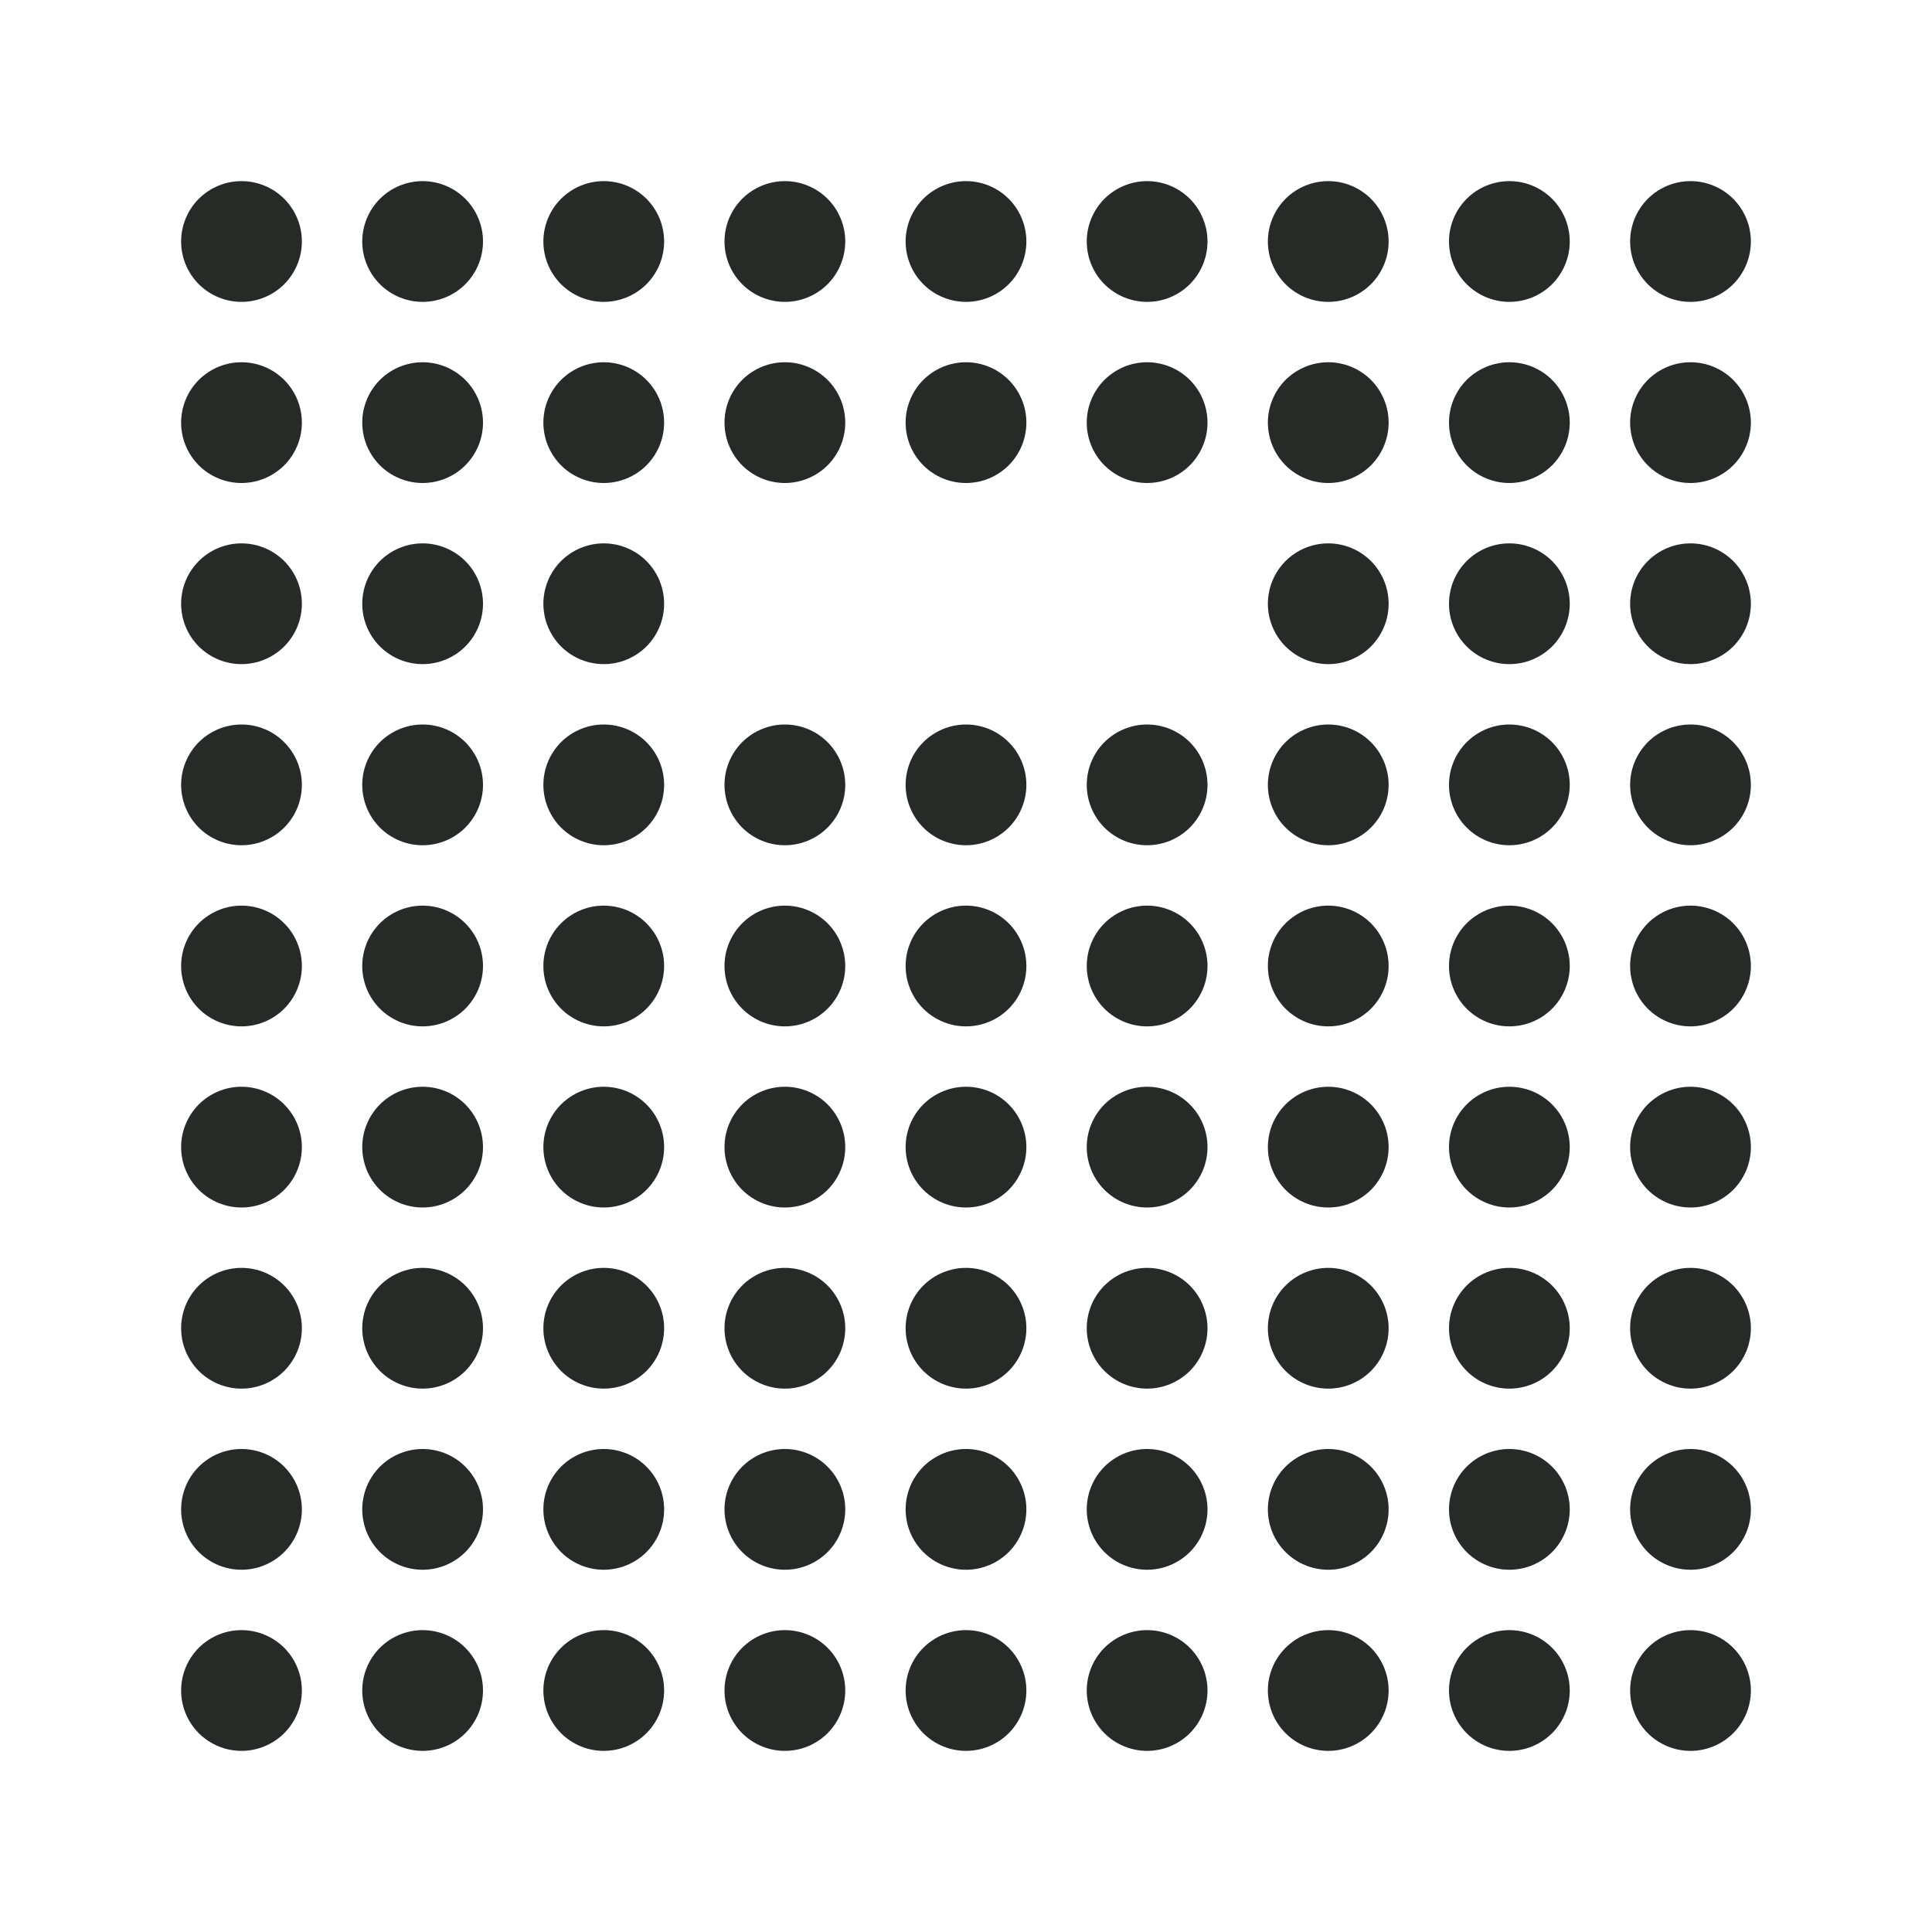 <svg width="48" height="48" viewBox="0 0 48 48" fill="none" xmlns="http://www.w3.org/2000/svg">
<path d="M37.5 4.5C37.102 4.5 36.721 4.658 36.439 4.939C36.158 5.221 36 5.602 36 6C36 6.398 36.158 6.779 36.439 7.061C36.721 7.342 37.102 7.5 37.5 7.5C37.898 7.5 38.279 7.342 38.561 7.061C38.842 6.779 39 6.398 39 6C39 5.602 38.842 5.221 38.561 4.939C38.279 4.658 37.898 4.5 37.5 4.5ZM33 4.5C32.602 4.5 32.221 4.658 31.939 4.939C31.658 5.221 31.5 5.602 31.5 6C31.5 6.398 31.658 6.779 31.939 7.061C32.221 7.342 32.602 7.5 33 7.5C33.398 7.5 33.779 7.342 34.061 7.061C34.342 6.779 34.5 6.398 34.5 6C34.5 5.602 34.342 5.221 34.061 4.939C33.779 4.658 33.398 4.5 33 4.5ZM28.5 4.5C28.102 4.5 27.721 4.658 27.439 4.939C27.158 5.221 27 5.602 27 6C27 6.398 27.158 6.779 27.439 7.061C27.721 7.342 28.102 7.5 28.5 7.5C28.898 7.5 29.279 7.342 29.561 7.061C29.842 6.779 30 6.398 30 6C30 5.602 29.842 5.221 29.561 4.939C29.279 4.658 28.898 4.5 28.5 4.5ZM24 4.5C23.602 4.5 23.221 4.658 22.939 4.939C22.658 5.221 22.5 5.602 22.5 6C22.5 6.398 22.658 6.779 22.939 7.061C23.221 7.342 23.602 7.5 24 7.5C24.398 7.5 24.779 7.342 25.061 7.061C25.342 6.779 25.5 6.398 25.5 6C25.5 5.602 25.342 5.221 25.061 4.939C24.779 4.658 24.398 4.5 24 4.5ZM19.5 4.5C19.102 4.5 18.721 4.658 18.439 4.939C18.158 5.221 18 5.602 18 6C18 6.398 18.158 6.779 18.439 7.061C18.721 7.342 19.102 7.5 19.5 7.5C19.898 7.5 20.279 7.342 20.561 7.061C20.842 6.779 21 6.398 21 6C21 5.602 20.842 5.221 20.561 4.939C20.279 4.658 19.898 4.5 19.5 4.5ZM15 4.5C14.602 4.5 14.221 4.658 13.939 4.939C13.658 5.221 13.5 5.602 13.5 6C13.5 6.398 13.658 6.779 13.939 7.061C14.221 7.342 14.602 7.5 15 7.5C15.398 7.5 15.779 7.342 16.061 7.061C16.342 6.779 16.5 6.398 16.5 6C16.5 5.602 16.342 5.221 16.061 4.939C15.779 4.658 15.398 4.5 15 4.5ZM10.5 4.5C10.102 4.5 9.721 4.658 9.439 4.939C9.158 5.221 9 5.602 9 6C9 6.398 9.158 6.779 9.439 7.061C9.721 7.342 10.102 7.5 10.5 7.5C10.898 7.5 11.279 7.342 11.561 7.061C11.842 6.779 12 6.398 12 6C12 5.602 11.842 5.221 11.561 4.939C11.279 4.658 10.898 4.5 10.5 4.5ZM6 4.5C5.602 4.5 5.221 4.658 4.939 4.939C4.658 5.221 4.5 5.602 4.5 6C4.5 6.398 4.658 6.779 4.939 7.061C5.221 7.342 5.602 7.5 6 7.5C6.398 7.5 6.779 7.342 7.061 7.061C7.342 6.779 7.5 6.398 7.5 6C7.5 5.602 7.342 5.221 7.061 4.939C6.779 4.658 6.398 4.5 6 4.5ZM37.5 9C37.102 9 36.721 9.158 36.439 9.439C36.158 9.721 36 10.102 36 10.5C36 10.898 36.158 11.279 36.439 11.561C36.721 11.842 37.102 12 37.5 12C37.898 12 38.279 11.842 38.561 11.561C38.842 11.279 39 10.898 39 10.5C39 10.102 38.842 9.721 38.561 9.439C38.279 9.158 37.898 9 37.5 9ZM33 9C32.602 9 32.221 9.158 31.939 9.439C31.658 9.721 31.5 10.102 31.5 10.5C31.5 10.898 31.658 11.279 31.939 11.561C32.221 11.842 32.602 12 33 12C33.398 12 33.779 11.842 34.061 11.561C34.342 11.279 34.5 10.898 34.5 10.5C34.5 10.102 34.342 9.721 34.061 9.439C33.779 9.158 33.398 9 33 9ZM28.5 9C28.102 9 27.721 9.158 27.439 9.439C27.158 9.721 27 10.102 27 10.5C27 10.898 27.158 11.279 27.439 11.561C27.721 11.842 28.102 12 28.5 12C28.898 12 29.279 11.842 29.561 11.561C29.842 11.279 30 10.898 30 10.5C30 10.102 29.842 9.721 29.561 9.439C29.279 9.158 28.898 9 28.5 9ZM24 9C23.602 9 23.221 9.158 22.939 9.439C22.658 9.721 22.5 10.102 22.5 10.5C22.5 10.898 22.658 11.279 22.939 11.561C23.221 11.842 23.602 12 24 12C24.398 12 24.779 11.842 25.061 11.561C25.342 11.279 25.5 10.898 25.5 10.5C25.5 10.102 25.342 9.721 25.061 9.439C24.779 9.158 24.398 9 24 9ZM19.5 9C19.102 9 18.721 9.158 18.439 9.439C18.158 9.721 18 10.102 18 10.5C18 10.898 18.158 11.279 18.439 11.561C18.721 11.842 19.102 12 19.5 12C19.898 12 20.279 11.842 20.561 11.561C20.842 11.279 21 10.898 21 10.5C21 10.102 20.842 9.721 20.561 9.439C20.279 9.158 19.898 9 19.5 9ZM15 9C14.602 9 14.221 9.158 13.939 9.439C13.658 9.721 13.5 10.102 13.5 10.5C13.5 10.898 13.658 11.279 13.939 11.561C14.221 11.842 14.602 12 15 12C15.398 12 15.779 11.842 16.061 11.561C16.342 11.279 16.5 10.898 16.5 10.5C16.5 10.102 16.342 9.721 16.061 9.439C15.779 9.158 15.398 9 15 9ZM10.5 9C10.102 9 9.721 9.158 9.439 9.439C9.158 9.721 9 10.102 9 10.5C9 10.898 9.158 11.279 9.439 11.561C9.721 11.842 10.102 12 10.5 12C10.898 12 11.279 11.842 11.561 11.561C11.842 11.279 12 10.898 12 10.5C12 10.102 11.842 9.721 11.561 9.439C11.279 9.158 10.898 9 10.5 9ZM6 9C5.602 9 5.221 9.158 4.939 9.439C4.658 9.721 4.5 10.102 4.5 10.5C4.5 10.898 4.658 11.279 4.939 11.561C5.221 11.842 5.602 12 6 12C6.398 12 6.779 11.842 7.061 11.561C7.342 11.279 7.5 10.898 7.5 10.5C7.5 10.102 7.342 9.721 7.061 9.439C6.779 9.158 6.398 9 6 9ZM37.5 18C37.102 18 36.721 18.158 36.439 18.439C36.158 18.721 36 19.102 36 19.5C36 19.898 36.158 20.279 36.439 20.561C36.721 20.842 37.102 21 37.5 21C37.898 21 38.279 20.842 38.561 20.561C38.842 20.279 39 19.898 39 19.5C39 19.102 38.842 18.721 38.561 18.439C38.279 18.158 37.898 18 37.5 18ZM33 18C32.602 18 32.221 18.158 31.939 18.439C31.658 18.721 31.5 19.102 31.5 19.5C31.5 19.898 31.658 20.279 31.939 20.561C32.221 20.842 32.602 21 33 21C33.398 21 33.779 20.842 34.061 20.561C34.342 20.279 34.5 19.898 34.5 19.5C34.5 19.102 34.342 18.721 34.061 18.439C33.779 18.158 33.398 18 33 18ZM15 18C14.602 18 14.221 18.158 13.939 18.439C13.658 18.721 13.5 19.102 13.5 19.5C13.5 19.898 13.658 20.279 13.939 20.561C14.221 20.842 14.602 21 15 21C15.398 21 15.779 20.842 16.061 20.561C16.342 20.279 16.5 19.898 16.5 19.5C16.5 19.102 16.342 18.721 16.061 18.439C15.779 18.158 15.398 18 15 18ZM10.5 18C10.102 18 9.721 18.158 9.439 18.439C9.158 18.721 9 19.102 9 19.5C9 19.898 9.158 20.279 9.439 20.561C9.721 20.842 10.102 21 10.5 21C10.898 21 11.279 20.842 11.561 20.561C11.842 20.279 12 19.898 12 19.5C12 19.102 11.842 18.721 11.561 18.439C11.279 18.158 10.898 18 10.5 18ZM6 18C5.602 18 5.221 18.158 4.939 18.439C4.658 18.721 4.5 19.102 4.5 19.5C4.5 19.898 4.658 20.279 4.939 20.561C5.221 20.842 5.602 21 6 21C6.398 21 6.779 20.842 7.061 20.561C7.342 20.279 7.5 19.898 7.5 19.5C7.5 19.102 7.342 18.721 7.061 18.439C6.779 18.158 6.398 18 6 18ZM37.5 22.5C37.102 22.5 36.721 22.658 36.439 22.939C36.158 23.221 36 23.602 36 24C36 24.398 36.158 24.779 36.439 25.061C36.721 25.342 37.102 25.5 37.5 25.5C37.898 25.5 38.279 25.342 38.561 25.061C38.842 24.779 39 24.398 39 24C39 23.602 38.842 23.221 38.561 22.939C38.279 22.658 37.898 22.5 37.5 22.5ZM33 22.5C32.602 22.5 32.221 22.658 31.939 22.939C31.658 23.221 31.5 23.602 31.5 24C31.5 24.398 31.658 24.779 31.939 25.061C32.221 25.342 32.602 25.5 33 25.5C33.398 25.5 33.779 25.342 34.061 25.061C34.342 24.779 34.5 24.398 34.5 24C34.5 23.602 34.342 23.221 34.061 22.939C33.779 22.658 33.398 22.5 33 22.5ZM28.5 22.5C28.102 22.5 27.721 22.658 27.439 22.939C27.158 23.221 27 23.602 27 24C27 24.398 27.158 24.779 27.439 25.061C27.721 25.342 28.102 25.5 28.5 25.5C28.898 25.5 29.279 25.342 29.561 25.061C29.842 24.779 30 24.398 30 24C30 23.602 29.842 23.221 29.561 22.939C29.279 22.658 28.898 22.5 28.5 22.5ZM24 22.5C23.602 22.5 23.221 22.658 22.939 22.939C22.658 23.221 22.5 23.602 22.5 24C22.5 24.398 22.658 24.779 22.939 25.061C23.221 25.342 23.602 25.5 24 25.5C24.398 25.5 24.779 25.342 25.061 25.061C25.342 24.779 25.5 24.398 25.5 24C25.5 23.602 25.342 23.221 25.061 22.939C24.779 22.658 24.398 22.5 24 22.5ZM19.5 22.5C19.102 22.5 18.721 22.658 18.439 22.939C18.158 23.221 18 23.602 18 24C18 24.398 18.158 24.779 18.439 25.061C18.721 25.342 19.102 25.5 19.5 25.5C19.898 25.5 20.279 25.342 20.561 25.061C20.842 24.779 21 24.398 21 24C21 23.602 20.842 23.221 20.561 22.939C20.279 22.658 19.898 22.5 19.5 22.5ZM15 22.5C14.602 22.5 14.221 22.658 13.939 22.939C13.658 23.221 13.5 23.602 13.5 24C13.5 24.398 13.658 24.779 13.939 25.061C14.221 25.342 14.602 25.5 15 25.5C15.398 25.5 15.779 25.342 16.061 25.061C16.342 24.779 16.5 24.398 16.5 24C16.5 23.602 16.342 23.221 16.061 22.939C15.779 22.658 15.398 22.5 15 22.5ZM10.5 22.5C10.102 22.5 9.721 22.658 9.439 22.939C9.158 23.221 9 23.602 9 24C9 24.398 9.158 24.779 9.439 25.061C9.721 25.342 10.102 25.5 10.5 25.5C10.898 25.5 11.279 25.342 11.561 25.061C11.842 24.779 12 24.398 12 24C12 23.602 11.842 23.221 11.561 22.939C11.279 22.658 10.898 22.5 10.5 22.5ZM6 22.5C5.602 22.5 5.221 22.658 4.939 22.939C4.658 23.221 4.5 23.602 4.5 24C4.5 24.398 4.658 24.779 4.939 25.061C5.221 25.342 5.602 25.5 6 25.5C6.398 25.5 6.779 25.342 7.061 25.061C7.342 24.779 7.5 24.398 7.5 24C7.5 23.602 7.342 23.221 7.061 22.939C6.779 22.658 6.398 22.5 6 22.5ZM37.5 27C37.102 27 36.721 27.158 36.439 27.439C36.158 27.721 36 28.102 36 28.5C36 28.898 36.158 29.279 36.439 29.561C36.721 29.842 37.102 30 37.5 30C37.898 30 38.279 29.842 38.561 29.561C38.842 29.279 39 28.898 39 28.5C39 28.102 38.842 27.721 38.561 27.439C38.279 27.158 37.898 27 37.5 27ZM33 27C32.602 27 32.221 27.158 31.939 27.439C31.658 27.721 31.5 28.102 31.5 28.5C31.5 28.898 31.658 29.279 31.939 29.561C32.221 29.842 32.602 30 33 30C33.398 30 33.779 29.842 34.061 29.561C34.342 29.279 34.5 28.898 34.5 28.5C34.5 28.102 34.342 27.721 34.061 27.439C33.779 27.158 33.398 27 33 27ZM28.5 27C28.102 27 27.721 27.158 27.439 27.439C27.158 27.721 27 28.102 27 28.5C27 28.898 27.158 29.279 27.439 29.561C27.721 29.842 28.102 30 28.5 30C28.898 30 29.279 29.842 29.561 29.561C29.842 29.279 30 28.898 30 28.5C30 28.102 29.842 27.721 29.561 27.439C29.279 27.158 28.898 27 28.5 27ZM24 27C23.602 27 23.221 27.158 22.939 27.439C22.658 27.721 22.5 28.102 22.5 28.5C22.5 28.898 22.658 29.279 22.939 29.561C23.221 29.842 23.602 30 24 30C24.398 30 24.779 29.842 25.061 29.561C25.342 29.279 25.5 28.898 25.5 28.5C25.5 28.102 25.342 27.721 25.061 27.439C24.779 27.158 24.398 27 24 27ZM19.5 27C19.102 27 18.721 27.158 18.439 27.439C18.158 27.721 18 28.102 18 28.5C18 28.898 18.158 29.279 18.439 29.561C18.721 29.842 19.102 30 19.5 30C19.898 30 20.279 29.842 20.561 29.561C20.842 29.279 21 28.898 21 28.5C21 28.102 20.842 27.721 20.561 27.439C20.279 27.158 19.898 27 19.5 27ZM15 27C14.602 27 14.221 27.158 13.939 27.439C13.658 27.721 13.5 28.102 13.5 28.5C13.5 28.898 13.658 29.279 13.939 29.561C14.221 29.842 14.602 30 15 30C15.398 30 15.779 29.842 16.061 29.561C16.342 29.279 16.5 28.898 16.5 28.5C16.5 28.102 16.342 27.721 16.061 27.439C15.779 27.158 15.398 27 15 27ZM10.5 27C10.102 27 9.721 27.158 9.439 27.439C9.158 27.721 9 28.102 9 28.5C9 28.898 9.158 29.279 9.439 29.561C9.721 29.842 10.102 30 10.5 30C10.898 30 11.279 29.842 11.561 29.561C11.842 29.279 12 28.898 12 28.5C12 28.102 11.842 27.721 11.561 27.439C11.279 27.158 10.898 27 10.5 27ZM6 27C5.602 27 5.221 27.158 4.939 27.439C4.658 27.721 4.5 28.102 4.5 28.5C4.5 28.898 4.658 29.279 4.939 29.561C5.221 29.842 5.602 30 6 30C6.398 30 6.779 29.842 7.061 29.561C7.342 29.279 7.5 28.898 7.5 28.5C7.5 28.102 7.342 27.721 7.061 27.439C6.779 27.158 6.398 27 6 27ZM37.5 31.5C37.102 31.5 36.721 31.658 36.439 31.939C36.158 32.221 36 32.602 36 33C36 33.398 36.158 33.779 36.439 34.061C36.721 34.342 37.102 34.5 37.5 34.5C37.898 34.5 38.279 34.342 38.561 34.061C38.842 33.779 39 33.398 39 33C39 32.602 38.842 32.221 38.561 31.939C38.279 31.658 37.898 31.5 37.5 31.5ZM33 31.5C32.602 31.5 32.221 31.658 31.939 31.939C31.658 32.221 31.5 32.602 31.5 33C31.5 33.398 31.658 33.779 31.939 34.061C32.221 34.342 32.602 34.5 33 34.5C33.398 34.5 33.779 34.342 34.061 34.061C34.342 33.779 34.5 33.398 34.5 33C34.5 32.602 34.342 32.221 34.061 31.939C33.779 31.658 33.398 31.5 33 31.5ZM28.5 31.5C28.102 31.5 27.721 31.658 27.439 31.939C27.158 32.221 27 32.602 27 33C27 33.398 27.158 33.779 27.439 34.061C27.721 34.342 28.102 34.5 28.5 34.5C28.898 34.5 29.279 34.342 29.561 34.061C29.842 33.779 30 33.398 30 33C30 32.602 29.842 32.221 29.561 31.939C29.279 31.658 28.898 31.5 28.5 31.5ZM24 31.5C23.602 31.5 23.221 31.658 22.939 31.939C22.658 32.221 22.5 32.602 22.5 33C22.5 33.398 22.658 33.779 22.939 34.061C23.221 34.342 23.602 34.5 24 34.5C24.398 34.5 24.779 34.342 25.061 34.061C25.342 33.779 25.5 33.398 25.5 33C25.5 32.602 25.342 32.221 25.061 31.939C24.779 31.658 24.398 31.5 24 31.5ZM19.5 31.5C19.102 31.5 18.721 31.658 18.439 31.939C18.158 32.221 18 32.602 18 33C18 33.398 18.158 33.779 18.439 34.061C18.721 34.342 19.102 34.5 19.5 34.5C19.898 34.5 20.279 34.342 20.561 34.061C20.842 33.779 21 33.398 21 33C21 32.602 20.842 32.221 20.561 31.939C20.279 31.658 19.898 31.5 19.5 31.5ZM15 31.5C14.602 31.5 14.221 31.658 13.939 31.939C13.658 32.221 13.5 32.602 13.5 33C13.5 33.398 13.658 33.779 13.939 34.061C14.221 34.342 14.602 34.5 15 34.5C15.398 34.5 15.779 34.342 16.061 34.061C16.342 33.779 16.5 33.398 16.5 33C16.5 32.602 16.342 32.221 16.061 31.939C15.779 31.658 15.398 31.5 15 31.5ZM10.5 31.5C10.102 31.5 9.721 31.658 9.439 31.939C9.158 32.221 9 32.602 9 33C9 33.398 9.158 33.779 9.439 34.061C9.721 34.342 10.102 34.5 10.5 34.5C10.898 34.5 11.279 34.342 11.561 34.061C11.842 33.779 12 33.398 12 33C12 32.602 11.842 32.221 11.561 31.939C11.279 31.658 10.898 31.5 10.5 31.5ZM6 31.5C5.602 31.5 5.221 31.658 4.939 31.939C4.658 32.221 4.5 32.602 4.5 33C4.5 33.398 4.658 33.779 4.939 34.061C5.221 34.342 5.602 34.5 6 34.5C6.398 34.5 6.779 34.342 7.061 34.061C7.342 33.779 7.5 33.398 7.5 33C7.5 32.602 7.342 32.221 7.061 31.939C6.779 31.658 6.398 31.5 6 31.5ZM37.5 36C37.102 36 36.721 36.158 36.439 36.439C36.158 36.721 36 37.102 36 37.5C36 37.898 36.158 38.279 36.439 38.561C36.721 38.842 37.102 39 37.5 39C37.898 39 38.279 38.842 38.561 38.561C38.842 38.279 39 37.898 39 37.5C39 37.102 38.842 36.721 38.561 36.439C38.279 36.158 37.898 36 37.5 36ZM42 4.5C41.602 4.5 41.221 4.658 40.939 4.939C40.658 5.221 40.5 5.602 40.5 6C40.5 6.398 40.658 6.779 40.939 7.061C41.221 7.342 41.602 7.5 42 7.5C42.398 7.5 42.779 7.342 43.061 7.061C43.342 6.779 43.5 6.398 43.5 6C43.5 5.602 43.342 5.221 43.061 4.939C42.779 4.658 42.398 4.5 42 4.5ZM42 9C41.602 9 41.221 9.158 40.939 9.439C40.658 9.721 40.5 10.102 40.5 10.5C40.5 10.898 40.658 11.279 40.939 11.561C41.221 11.842 41.602 12 42 12C42.398 12 42.779 11.842 43.061 11.561C43.342 11.279 43.5 10.898 43.5 10.5C43.5 10.102 43.342 9.721 43.061 9.439C42.779 9.158 42.398 9 42 9ZM37.5 13.5C37.102 13.5 36.721 13.658 36.439 13.939C36.158 14.221 36 14.602 36 15C36 15.398 36.158 15.779 36.439 16.061C36.721 16.342 37.102 16.5 37.5 16.5C37.898 16.5 38.279 16.342 38.561 16.061C38.842 15.779 39 15.398 39 15C39 14.602 38.842 14.221 38.561 13.939C38.279 13.658 37.898 13.5 37.5 13.5ZM33 13.5C32.602 13.5 32.221 13.658 31.939 13.939C31.658 14.221 31.5 14.602 31.5 15C31.5 15.398 31.658 15.779 31.939 16.061C32.221 16.342 32.602 16.5 33 16.5C33.398 16.5 33.779 16.342 34.061 16.061C34.342 15.779 34.5 15.398 34.5 15C34.5 14.602 34.342 14.221 34.061 13.939C33.779 13.658 33.398 13.5 33 13.5ZM28.5 18C28.102 18 27.721 18.158 27.439 18.439C27.158 18.721 27 19.102 27 19.5C27 19.898 27.158 20.279 27.439 20.561C27.721 20.842 28.102 21 28.5 21C28.898 21 29.279 20.842 29.561 20.561C29.842 20.279 30 19.898 30 19.5C30 19.102 29.842 18.721 29.561 18.439C29.279 18.158 28.898 18 28.5 18ZM24 18C23.602 18 23.221 18.158 22.939 18.439C22.658 18.721 22.5 19.102 22.5 19.5C22.5 19.898 22.658 20.279 22.939 20.561C23.221 20.842 23.602 21 24 21C24.398 21 24.779 20.842 25.061 20.561C25.342 20.279 25.5 19.898 25.5 19.5C25.5 19.102 25.342 18.721 25.061 18.439C24.779 18.158 24.398 18 24 18ZM19.5 18C19.102 18 18.721 18.158 18.439 18.439C18.158 18.721 18 19.102 18 19.5C18 19.898 18.158 20.279 18.439 20.561C18.721 20.842 19.102 21 19.5 21C19.898 21 20.279 20.842 20.561 20.561C20.842 20.279 21 19.898 21 19.5C21 19.102 20.842 18.721 20.561 18.439C20.279 18.158 19.898 18 19.5 18ZM15 13.5C14.602 13.5 14.221 13.658 13.939 13.939C13.658 14.221 13.5 14.602 13.5 15C13.5 15.398 13.658 15.779 13.939 16.061C14.221 16.342 14.602 16.5 15 16.5C15.398 16.5 15.779 16.342 16.061 16.061C16.342 15.779 16.5 15.398 16.5 15C16.5 14.602 16.342 14.221 16.061 13.939C15.779 13.658 15.398 13.5 15 13.5ZM10.5 13.5C10.102 13.5 9.721 13.658 9.439 13.939C9.158 14.221 9 14.602 9 15C9 15.398 9.158 15.779 9.439 16.061C9.721 16.342 10.102 16.5 10.5 16.5C10.898 16.5 11.279 16.342 11.561 16.061C11.842 15.779 12 15.398 12 15C12 14.602 11.842 14.221 11.561 13.939C11.279 13.658 10.898 13.5 10.5 13.5ZM6 13.5C5.602 13.5 5.221 13.658 4.939 13.939C4.658 14.221 4.5 14.602 4.5 15C4.5 15.398 4.658 15.779 4.939 16.061C5.221 16.342 5.602 16.5 6 16.5C6.398 16.5 6.779 16.342 7.061 16.061C7.342 15.779 7.5 15.398 7.5 15C7.5 14.602 7.342 14.221 7.061 13.939C6.779 13.658 6.398 13.5 6 13.5ZM42 13.5C41.602 13.5 41.221 13.658 40.939 13.939C40.658 14.221 40.5 14.602 40.5 15C40.5 15.398 40.658 15.779 40.939 16.061C41.221 16.342 41.602 16.5 42 16.5C42.398 16.5 42.779 16.342 43.061 16.061C43.342 15.779 43.5 15.398 43.5 15C43.5 14.602 43.342 14.221 43.061 13.939C42.779 13.658 42.398 13.5 42 13.5ZM42 18C41.602 18 41.221 18.158 40.939 18.439C40.658 18.721 40.5 19.102 40.5 19.5C40.5 19.898 40.658 20.279 40.939 20.561C41.221 20.842 41.602 21 42 21C42.398 21 42.779 20.842 43.061 20.561C43.342 20.279 43.5 19.898 43.5 19.5C43.5 19.102 43.342 18.721 43.061 18.439C42.779 18.158 42.398 18 42 18ZM42 22.5C41.602 22.5 41.221 22.658 40.939 22.939C40.658 23.221 40.5 23.602 40.5 24C40.5 24.398 40.658 24.779 40.939 25.061C41.221 25.342 41.602 25.5 42 25.5C42.398 25.5 42.779 25.342 43.061 25.061C43.342 24.779 43.5 24.398 43.5 24C43.5 23.602 43.342 23.221 43.061 22.939C42.779 22.658 42.398 22.5 42 22.5ZM42 27C41.602 27 41.221 27.158 40.939 27.439C40.658 27.721 40.5 28.102 40.5 28.5C40.5 28.898 40.658 29.279 40.939 29.561C41.221 29.842 41.602 30 42 30C42.398 30 42.779 29.842 43.061 29.561C43.342 29.279 43.5 28.898 43.5 28.5C43.5 28.102 43.342 27.721 43.061 27.439C42.779 27.158 42.398 27 42 27ZM42 31.5C41.602 31.5 41.221 31.658 40.939 31.939C40.658 32.221 40.5 32.602 40.5 33C40.5 33.398 40.658 33.779 40.939 34.061C41.221 34.342 41.602 34.5 42 34.5C42.398 34.5 42.779 34.342 43.061 34.061C43.342 33.779 43.5 33.398 43.5 33C43.5 32.602 43.342 32.221 43.061 31.939C42.779 31.658 42.398 31.5 42 31.5ZM42 36C41.602 36 41.221 36.158 40.939 36.439C40.658 36.721 40.5 37.102 40.5 37.5C40.5 37.898 40.658 38.279 40.939 38.561C41.221 38.842 41.602 39 42 39C42.398 39 42.779 38.842 43.061 38.561C43.342 38.279 43.5 37.898 43.5 37.5C43.5 37.102 43.342 36.721 43.061 36.439C42.779 36.158 42.398 36 42 36ZM33 36C32.602 36 32.221 36.158 31.939 36.439C31.658 36.721 31.5 37.102 31.5 37.5C31.5 37.898 31.658 38.279 31.939 38.561C32.221 38.842 32.602 39 33 39C33.398 39 33.779 38.842 34.061 38.561C34.342 38.279 34.5 37.898 34.5 37.5C34.5 37.102 34.342 36.721 34.061 36.439C33.779 36.158 33.398 36 33 36ZM28.5 36C28.102 36 27.721 36.158 27.439 36.439C27.158 36.721 27 37.102 27 37.5C27 37.898 27.158 38.279 27.439 38.561C27.721 38.842 28.102 39 28.5 39C28.898 39 29.279 38.842 29.561 38.561C29.842 38.279 30 37.898 30 37.5C30 37.102 29.842 36.721 29.561 36.439C29.279 36.158 28.898 36 28.5 36ZM24 36C23.602 36 23.221 36.158 22.939 36.439C22.658 36.721 22.5 37.102 22.5 37.5C22.5 37.898 22.658 38.279 22.939 38.561C23.221 38.842 23.602 39 24 39C24.398 39 24.779 38.842 25.061 38.561C25.342 38.279 25.5 37.898 25.5 37.5C25.5 37.102 25.342 36.721 25.061 36.439C24.779 36.158 24.398 36 24 36ZM19.5 36C19.102 36 18.721 36.158 18.439 36.439C18.158 36.721 18 37.102 18 37.5C18 37.898 18.158 38.279 18.439 38.561C18.721 38.842 19.102 39 19.5 39C19.898 39 20.279 38.842 20.561 38.561C20.842 38.279 21 37.898 21 37.5C21 37.102 20.842 36.721 20.561 36.439C20.279 36.158 19.898 36 19.5 36ZM15 36C14.602 36 14.221 36.158 13.939 36.439C13.658 36.721 13.5 37.102 13.5 37.5C13.5 37.898 13.658 38.279 13.939 38.561C14.221 38.842 14.602 39 15 39C15.398 39 15.779 38.842 16.061 38.561C16.342 38.279 16.5 37.898 16.5 37.5C16.5 37.102 16.342 36.721 16.061 36.439C15.779 36.158 15.398 36 15 36ZM10.5 36C10.102 36 9.721 36.158 9.439 36.439C9.158 36.721 9 37.102 9 37.5C9 37.898 9.158 38.279 9.439 38.561C9.721 38.842 10.102 39 10.5 39C10.898 39 11.279 38.842 11.561 38.561C11.842 38.279 12 37.898 12 37.5C12 37.102 11.842 36.721 11.561 36.439C11.279 36.158 10.898 36 10.5 36ZM6 36C5.602 36 5.221 36.158 4.939 36.439C4.658 36.721 4.5 37.102 4.5 37.5C4.5 37.898 4.658 38.279 4.939 38.561C5.221 38.842 5.602 39 6 39C6.398 39 6.779 38.842 7.061 38.561C7.342 38.279 7.5 37.898 7.5 37.5C7.5 37.102 7.342 36.721 7.061 36.439C6.779 36.158 6.398 36 6 36ZM37.5 40.5C37.102 40.5 36.721 40.658 36.439 40.939C36.158 41.221 36 41.602 36 42C36 42.398 36.158 42.779 36.439 43.061C36.721 43.342 37.102 43.5 37.5 43.5C37.898 43.5 38.279 43.342 38.561 43.061C38.842 42.779 39 42.398 39 42C39 41.602 38.842 41.221 38.561 40.939C38.279 40.658 37.898 40.5 37.5 40.5ZM42 40.5C41.602 40.5 41.221 40.658 40.939 40.939C40.658 41.221 40.5 41.602 40.5 42C40.5 42.398 40.658 42.779 40.939 43.061C41.221 43.342 41.602 43.5 42 43.5C42.398 43.5 42.779 43.342 43.061 43.061C43.342 42.779 43.5 42.398 43.5 42C43.5 41.602 43.342 41.221 43.061 40.939C42.779 40.658 42.398 40.5 42 40.5ZM33 40.5C32.602 40.5 32.221 40.658 31.939 40.939C31.658 41.221 31.5 41.602 31.5 42C31.5 42.398 31.658 42.779 31.939 43.061C32.221 43.342 32.602 43.5 33 43.5C33.398 43.5 33.779 43.342 34.061 43.061C34.342 42.779 34.5 42.398 34.5 42C34.5 41.602 34.342 41.221 34.061 40.939C33.779 40.658 33.398 40.5 33 40.5ZM28.5 40.5C28.102 40.5 27.721 40.658 27.439 40.939C27.158 41.221 27 41.602 27 42C27 42.398 27.158 42.779 27.439 43.061C27.721 43.342 28.102 43.5 28.5 43.5C28.898 43.5 29.279 43.342 29.561 43.061C29.842 42.779 30 42.398 30 42C30 41.602 29.842 41.221 29.561 40.939C29.279 40.658 28.898 40.5 28.5 40.5ZM24 40.5C23.602 40.5 23.221 40.658 22.939 40.939C22.658 41.221 22.5 41.602 22.5 42C22.5 42.398 22.658 42.779 22.939 43.061C23.221 43.342 23.602 43.5 24 43.5C24.398 43.5 24.779 43.342 25.061 43.061C25.342 42.779 25.5 42.398 25.5 42C25.5 41.602 25.342 41.221 25.061 40.939C24.779 40.658 24.398 40.5 24 40.5ZM19.5 40.5C19.102 40.5 18.721 40.658 18.439 40.939C18.158 41.221 18 41.602 18 42C18 42.398 18.158 42.779 18.439 43.061C18.721 43.342 19.102 43.5 19.5 43.5C19.898 43.5 20.279 43.342 20.561 43.061C20.842 42.779 21 42.398 21 42C21 41.602 20.842 41.221 20.561 40.939C20.279 40.658 19.898 40.5 19.5 40.5ZM15 40.5C14.602 40.5 14.221 40.658 13.939 40.939C13.658 41.221 13.5 41.602 13.5 42C13.5 42.398 13.658 42.779 13.939 43.061C14.221 43.342 14.602 43.5 15 43.5C15.398 43.5 15.779 43.342 16.061 43.061C16.342 42.779 16.5 42.398 16.5 42C16.5 41.602 16.342 41.221 16.061 40.939C15.779 40.658 15.398 40.5 15 40.5ZM10.5 40.5C10.102 40.5 9.721 40.658 9.439 40.939C9.158 41.221 9 41.602 9 42C9 42.398 9.158 42.779 9.439 43.061C9.721 43.342 10.102 43.5 10.5 43.5C10.898 43.5 11.279 43.342 11.561 43.061C11.842 42.779 12 42.398 12 42C12 41.602 11.842 41.221 11.561 40.939C11.279 40.658 10.898 40.5 10.5 40.5ZM6 40.5C5.602 40.5 5.221 40.658 4.939 40.939C4.658 41.221 4.5 41.602 4.5 42C4.5 42.398 4.658 42.779 4.939 43.061C5.221 43.342 5.602 43.5 6 43.5C6.398 43.5 6.779 43.342 7.061 43.061C7.342 42.779 7.5 42.398 7.5 42C7.5 41.602 7.342 41.221 7.061 40.939C6.779 40.658 6.398 40.5 6 40.5Z" fill="#272B27"/>
</svg>
